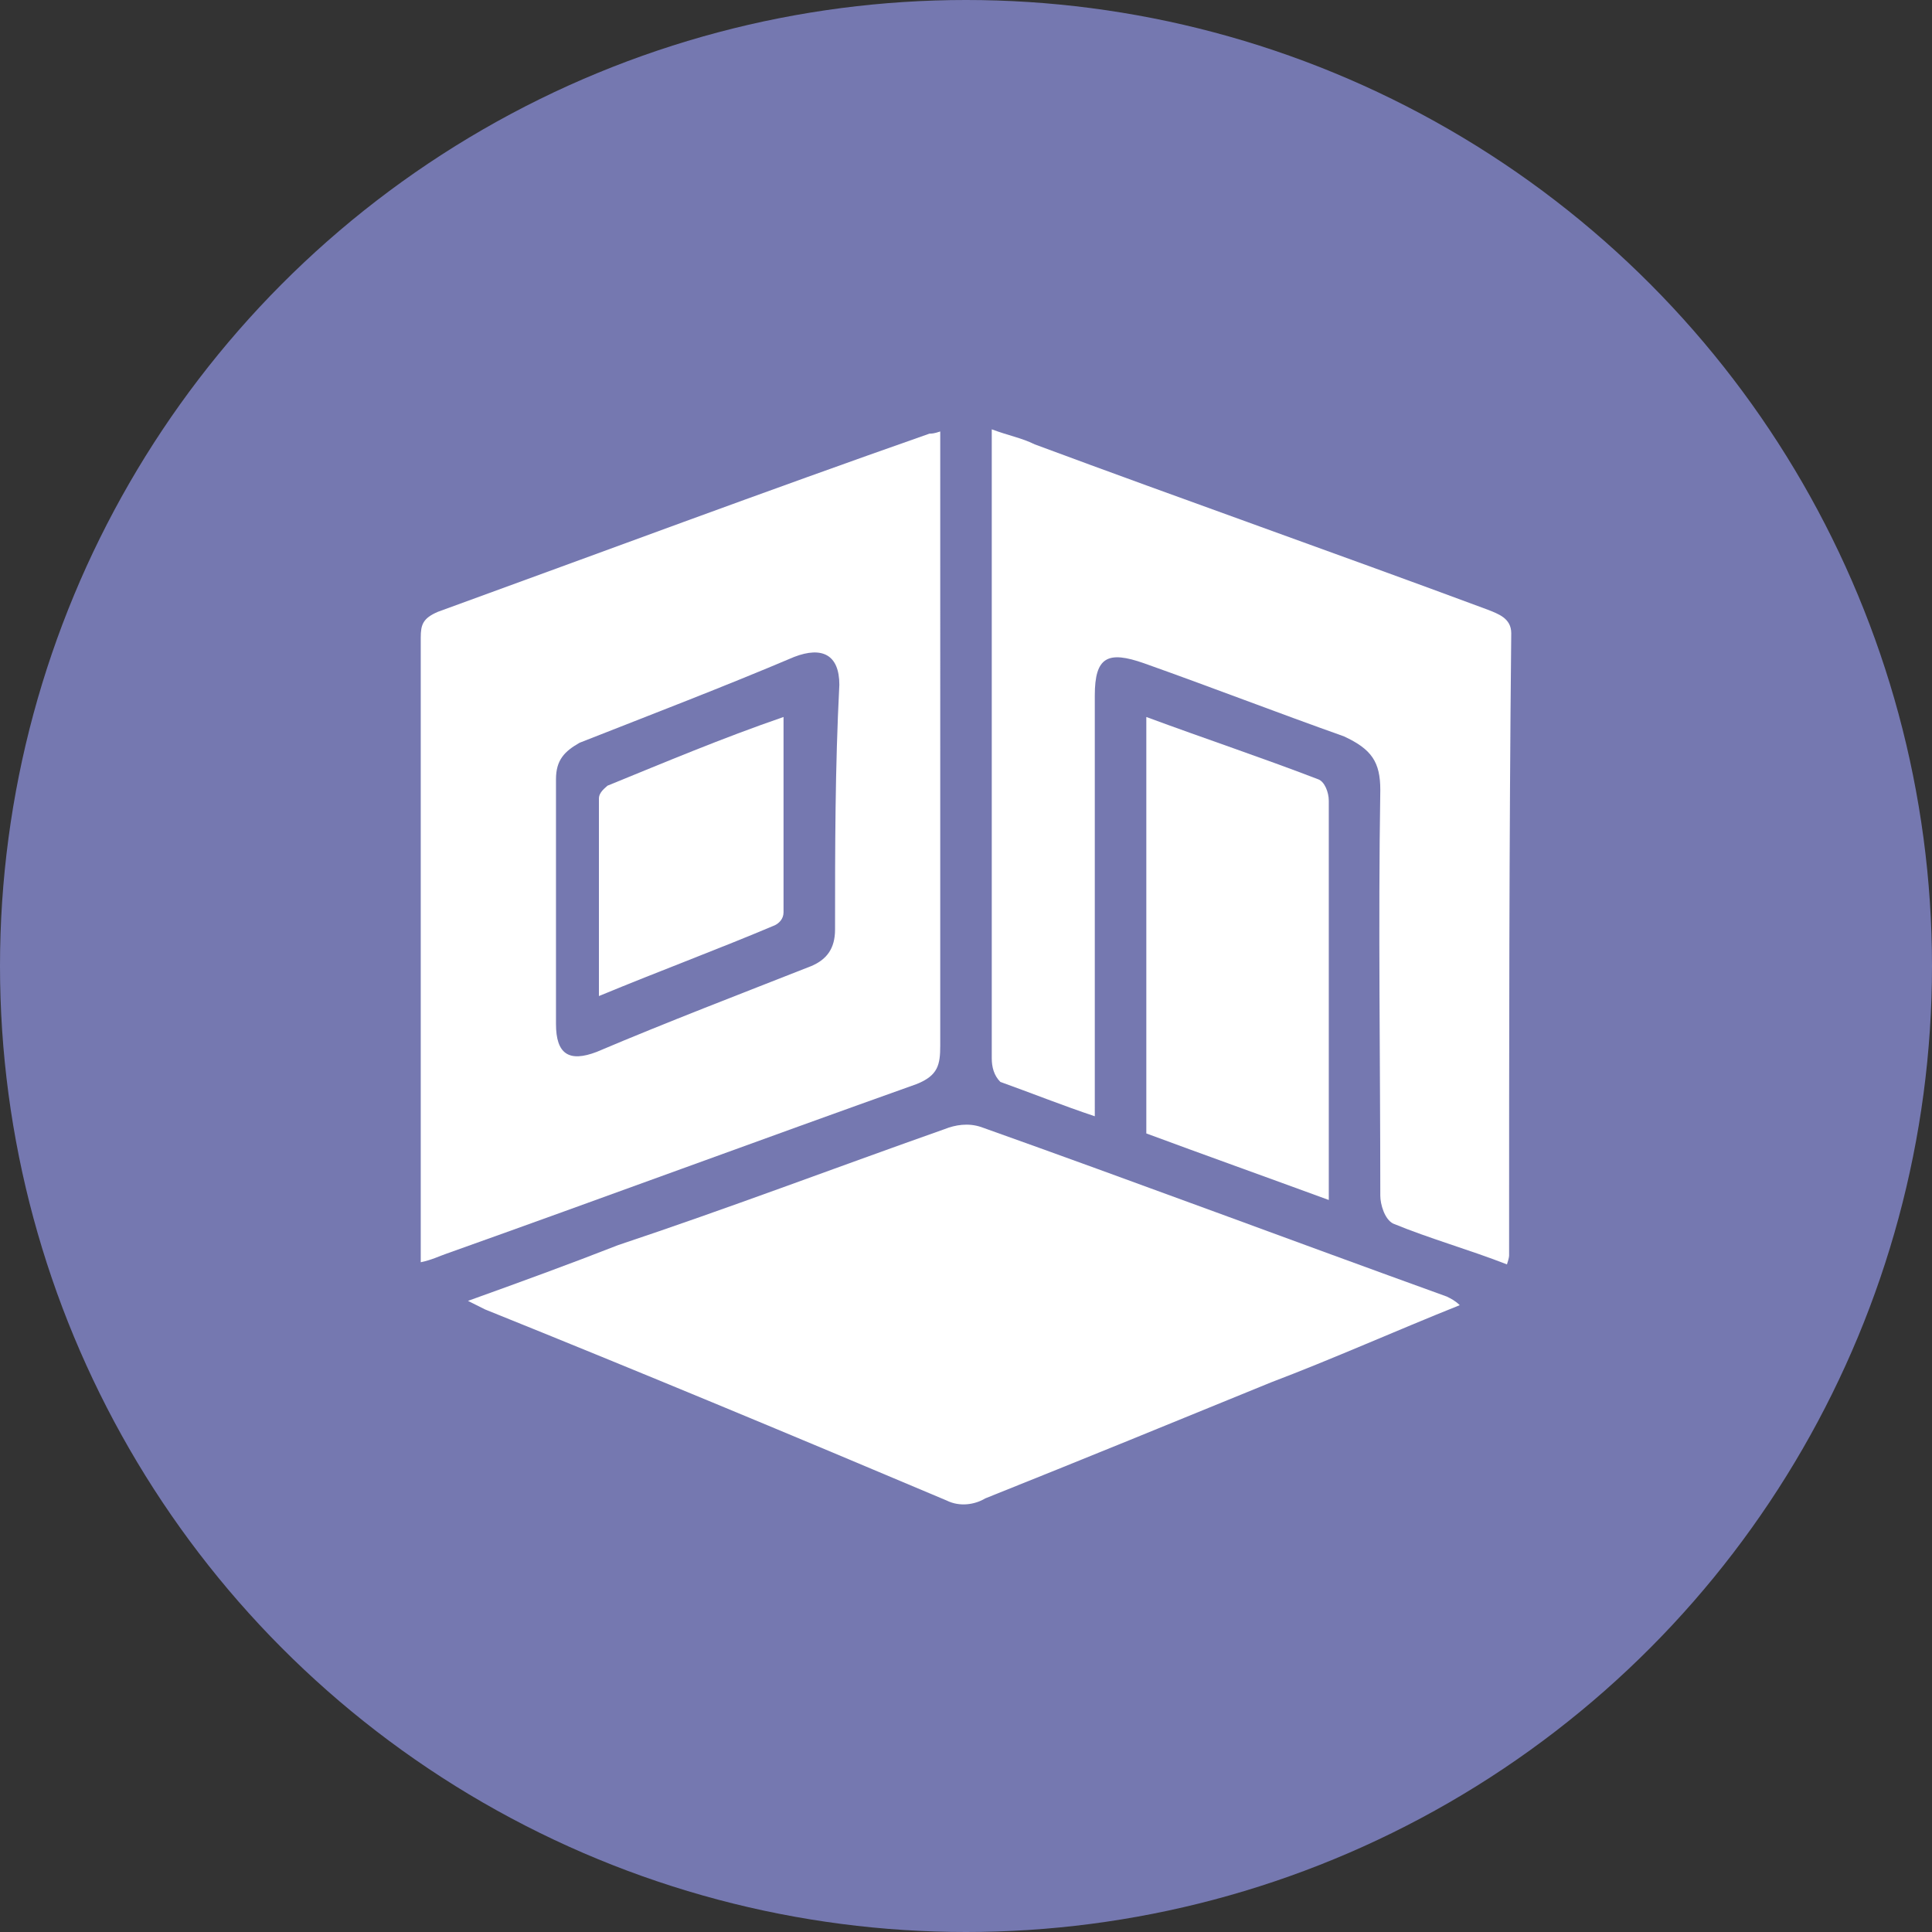 <?xml version="1.0" encoding="utf-8"?>
<!-- Generator: Adobe Illustrator 24.2.1, SVG Export Plug-In . SVG Version: 6.00 Build 0)  -->
<svg version="1.1" id="Layer_1" xmlns="http://www.w3.org/2000/svg" xmlns:xlink="http://www.w3.org/1999/xlink" x="0px" y="0px"
	 viewBox="0 0 90 90" style="enable-background:new 0 0 90 90;" xml:space="preserve">
<rect x="0" y="0" width="90" height="90" fill="#333333" stroke="none"/>
<style type="text/css">
	.st0{fill:#7578B0;}
	.st1{fill:#FFFFFF;}
</style>
<circle class="st0" cx="45" cy="45" r="45"/>
<g>
	<path class="st1" d="M36.5,33.4c0,3.2,0,6.2,0,9.1c0,0.3-0.2,0.5-0.4,0.6c-2.6,1.1-5.3,2.1-8.2,3.3c0-3.3,0-6.2,0-9.2
		c0-0.3,0.3-0.5,0.4-0.6C31,35.5,33.6,34.4,36.5,33.4z"/>
	<path class="st1" d="M43.8,21.4v-1.3c-0.3,0.1-0.4,0.1-0.5,0.1c-7.7,2.7-15.2,5.5-22.9,8.3c-0.7,0.3-0.8,0.6-0.8,1.2
		c0,4,0,8,0,12.1v17c0.5-0.1,0.9-0.3,1.2-0.4c7.3-2.6,14.6-5.3,21.9-7.9c1-0.4,1.1-0.9,1.1-1.8C43.8,39.7,43.8,30.6,43.8,21.4z
		 M38.9,43.3c0,0.9-0.4,1.4-1.1,1.7c-3.3,1.3-6.7,2.6-10,4c-1.3,0.5-1.9,0.1-1.9-1.3c0-1.9,0-3.9,0-5.8c0-1.8,0-3.8,0-5.6
		c0-0.9,0.4-1.3,1.1-1.7c3.3-1.3,6.7-2.6,10-4c1.3-0.5,2.1-0.1,2.1,1.3C38.9,35.8,38.9,39.5,38.9,43.3z"/>
	<path class="st1" d="M61.9,37.3c0,6.1,0,12.2,0,18.6c-3-1.1-5.8-2.1-8.5-3.1V33.4c2.7,1,5.4,1.9,8,2.9
		C61.7,36.4,61.9,36.9,61.9,37.3z"/>
	<path class="st1" d="M44,52.6c0.5-0.2,1.1-0.3,1.7-0.1c7.3,2.6,14.5,5.3,21.7,7.9c0.2,0.1,0.4,0.2,0.6,0.4c-3,1.2-5.9,2.5-8.8,3.6
		c-4.4,1.8-8.8,3.6-13.3,5.4c-0.5,0.3-1.2,0.4-1.8,0.1c-7.1-3-14.3-6-21.5-8.9c-0.2-0.1-0.4-0.2-0.8-0.4c2.5-0.9,4.7-1.7,7-2.6
		C33.9,56.3,38.9,54.4,44,52.6z"/>
	<path class="st1" d="M46.2,49.3c0-9.8,0-19.4,0-29.3c0.8,0.3,1.4,0.4,2,0.7c7,2.6,14.1,5.1,21.1,7.7c0.5,0.2,1.1,0.4,1.1,1.1
		c-0.1,9.7-0.1,19.4-0.1,29c0,0,0,0.1-0.1,0.4c-1.8-0.7-3.6-1.2-5.3-1.9c-0.4-0.2-0.6-0.9-0.6-1.3c0-6.3-0.1-12.6,0-18.9
		c0-1.3-0.4-1.9-1.7-2.5c-3.1-1.1-6.2-2.3-9.3-3.4c-1.7-0.6-2.3-0.3-2.3,1.5c0,5.9,0,11.9,0,17.9V52c-1.5-0.5-3-1.1-4.4-1.6
		C46.3,50.1,46.2,49.7,46.2,49.3z"/>
</g>
</svg>
